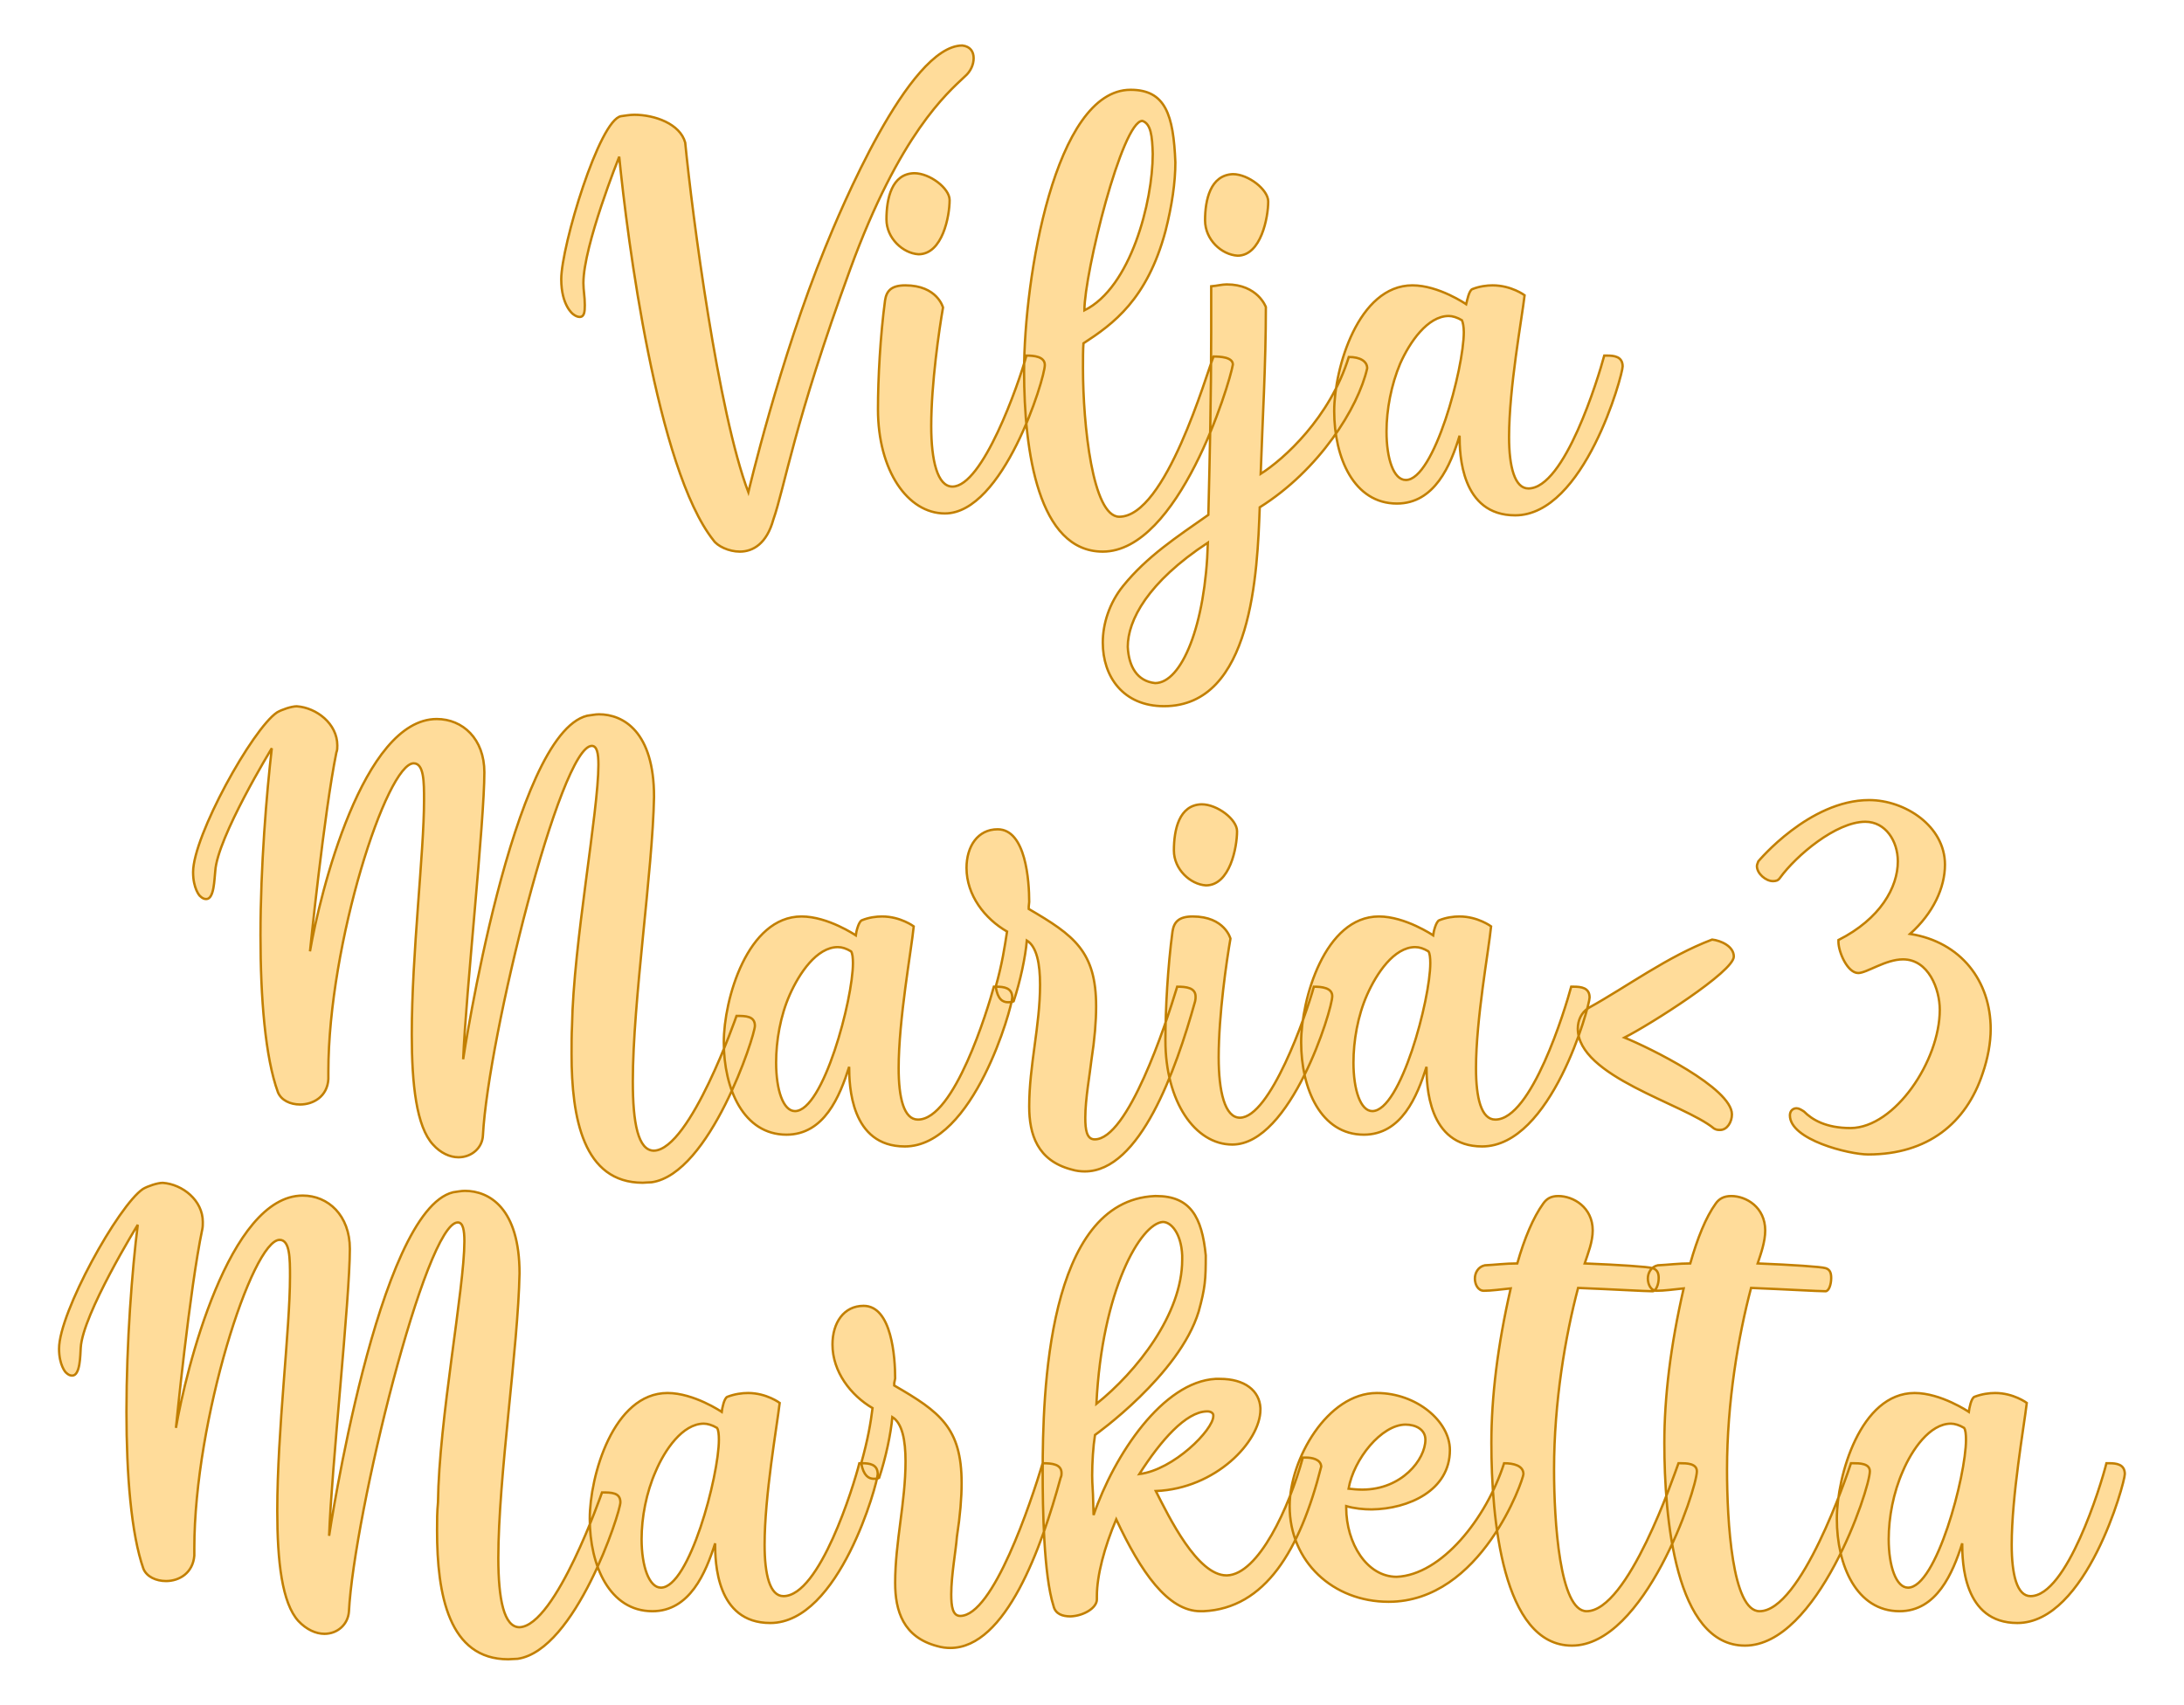 <?xml version="1.0" encoding="UTF-8" standalone="no"?><!DOCTYPE svg PUBLIC "-//W3C//DTD SVG 1.1//EN" "http://www.w3.org/Graphics/SVG/1.1/DTD/svg11.dtd"><svg xmlns="http://www.w3.org/2000/svg" xmlns:xlink="http://www.w3.org/1999/xlink" version="1.1" width="200mm" height="156.18mm" viewBox="120.65 165.089 17.701 13.823" xml:space="preserve">
<desc>Created with Fabric.js 3.4.0</desc>
<defs>
</defs>
<g operation_id="97306605120618496" width="17.701" height="13.823" transform="matrix(1 0 0 1 129.5 172)" id="2">
<rect style="stroke: rgb(0,0,0); stroke-width: 0; stroke-dasharray: none; stroke-linecap: butt; stroke-dashoffset: 0; stroke-linejoin: miter; stroke-miterlimit: 4; fill: rgb(255,255,255); fill-opacity: 0; fill-rule: nonzero; opacity: 1;" x="-8.85" y="-6.911" rx="1" ry="1" width="17.701" height="13.823"/>
</g>
<g operation_id="97306605095444480" width="21.868" height="15.82" transform="matrix(0.382 0 0 0.382 129.374 167.662)" id="Txt-5">
<filter id="SVGID_0" y="-23.034%" height="146.068%" x="-22.195%" width="144.39%">
	<feGaussianBlur in="SourceAlpha" stdDeviation="0.14"/>
	<feOffset dx="0.2" dy="0.2" result="oBlur"/>
	<feFlood flood-color="rgb(194,127,0)" flood-opacity="1"/>
	<feComposite in2="oBlur" operator="in"/>
	<feMerge>
		<feMergeNode/>
		<feMergeNode in="SourceGraphic"/>
	</feMerge>
</filter>
		
<path d="M-10.46-0.73C-10.46-1.52-9.70-3.41-9.70-3.41C-9.53-1.68-8.90 3.22-7.70 4.73C-7.62 4.85-7.38 4.97-7.14 4.97C-6.86 4.97-6.57 4.80-6.43 4.29C-6.19 3.61-5.99 2.24-4.80-1.02C-3.75-3.90-2.74-4.76-2.37-5.11C-2.24-5.22-2.18-5.37-2.18-5.50C-2.18-5.64-2.25-5.75-2.42-5.77C-3.56-5.77-5.03-2.22-5.33-1.48C-6.30 0.90-6.96 3.71-6.96 3.71C-7.60 2.03-8.15-2.18-8.30-3.71C-8.41-4.11-8.95-4.30-9.38-4.30C-9.48-4.30-9.58-4.28-9.66-4.27C-10.12-4.20-10.93-1.51-10.93-0.81C-10.93-0.25-10.68-0.07-10.68-0.07C-10.63-0.03-10.58-0.01-10.54-0.01C-10.44-0.01-10.43-0.12-10.43-0.26C-10.43-0.45-10.46-0.57-10.46-0.73ZM-3.44-3.06C-3.92-3.05-4.03-2.52-4.03-2.08C-4.03-1.68-3.68-1.36-3.35-1.34C-2.84-1.34-2.69-2.15-2.69-2.49C-2.69-2.74-3.11-3.06-3.44-3.06ZM-3.63-0.68C-3.93-0.68-4.03-0.56-4.06-0.36C-4.16 0.39-4.21 1.28-4.21 1.95C-4.21 3.25-3.58 4.16-2.79 4.16C-1.55 4.16-0.67 1.30-0.67 1.01C-0.67 0.83-0.90 0.81-1.06 0.81C-1.23 1.43-1.99 3.59-2.63 3.59C-2.95 3.59-3.08 3.03-3.08 2.31C-3.08 1.40-2.91 0.25-2.83-0.21C-2.83-0.21-2.95-0.68-3.63-0.68ZM0.91 4.23C0.34 4.23 0.14 2.26 0.14 1.08C0.14 0.87 0.14 0.69 0.15 0.55C0.78 0.14 1.50-0.38 1.89-1.83C2.03-2.38 2.10-2.87 2.10-3.29C2.06-4.30 1.89-4.83 1.15-4.83C-0.46-4.83-1.11-0.82-1.11 1.14C-1.11 2.84-0.81 4.97 0.56 4.97C2.17 4.97 3.25 1.42 3.32 1.00C3.32 0.84 3.04 0.83 2.91 0.83C2.76 1.19 1.90 4.23 0.91 4.23ZM1.62-3.47C1.62-2.45 1.15-0.63 0.17-0.15C0.17-0.94 0.97-4.17 1.40-4.17C1.58-4.11 1.61-3.85 1.62-3.47ZM3.32-3.04C2.84-3.02 2.73-2.49 2.73-2.06C2.73-1.65 3.08-1.33 3.42-1.31C3.92-1.31 4.07-2.13 4.07-2.46C4.07-2.71 3.65-3.04 3.32-3.04ZM1.86 8.25C3.74 8.25 3.84 5.38 3.89 4.03C5.15 3.24 5.98 1.92 6.17 1.08C6.17 0.93 6.02 0.84 5.78 0.84C5.38 2.13 4.40 3.01 3.91 3.32C3.95 2.16 4.02 1.02 4.02-0.22C4.02-0.22 3.85-0.70 3.19-0.70C3.09-0.70 2.98-0.67 2.86-0.66L2.86 0.31C2.86 1.65 2.83 2.97 2.80 4.19C2.13 4.66 1.50 5.07 0.99 5.70C0.70 6.06 0.56 6.50 0.56 6.90C0.56 7.62 0.99 8.25 1.86 8.25ZM1.09 6.99C1.09 6.43 1.51 5.62 2.79 4.78C2.74 6.54 2.23 7.76 1.67 7.76C1.29 7.72 1.11 7.41 1.09 6.99ZM5.47 1.99C5.47 2.98 5.89 3.95 6.80 3.95C7.60 3.95 7.94 3.14 8.13 2.51C8.13 2.90 8.16 4.20 9.31 4.20C10.78 4.20 11.59 1.22 11.59 1.04C11.59 0.83 11.41 0.81 11.26 0.81L11.20 0.81C11.07 1.29 10.36 3.63 9.59 3.63C9.30 3.63 9.18 3.17 9.18 2.54C9.18 1.50 9.45 0.04 9.51-0.47C9.51-0.47 9.23-0.68 8.83-0.68C8.71-0.68 8.55-0.66 8.40-0.60C8.33-0.57 8.29-0.36 8.27-0.28C8.27-0.28 7.69-0.68 7.13-0.68C5.98-0.68 5.47 1.08 5.47 1.99ZM6.99 3.45C6.73 3.45 6.58 3.00 6.58 2.42C6.58 1.96 6.68 1.43 6.87 0.98C7.07 0.53 7.45-0.03 7.90-0.03C7.98-0.03 8.08 0.00 8.18 0.06C8.20 0.10 8.22 0.20 8.22 0.31C8.22 1.08 7.59 3.45 6.99 3.45Z" style="stroke: rgb(194, 127, 0); stroke-width: 0.05; stroke-dasharray: none; stroke-linecap: butt; stroke-dashoffset: 0; stroke-linejoin: miter; stroke-miterlimit: 4; fill: rgb(255, 220, 154); fill-rule: nonzero; opacity: 1;"/></g>
<g operation_id="97306605095444480" width="38.78" height="15.82" transform="matrix(0.382 0 0 0.382 129.618 172.778)" id="Txt-10">
<filter id="SVGID_0" y="-23.034%" height="146.068%" x="-21.238%" width="142.476%">
	<feGaussianBlur in="SourceAlpha" stdDeviation="0.14"/>
	<feOffset dx="0.2" dy="0.2" result="oBlur"/>
	<feFlood flood-color="rgb(194,127,0)" flood-opacity="1"/>
	<feComposite in2="oBlur" operator="in"/>
	<feMerge>
		<feMergeNode/>
		<feMergeNode in="SourceGraphic"/>
	</feMerge>
</filter>
		
<path d="M-14.48-3.15C-14.48-2.03-14.74 0.11-14.74 1.82C-14.74 2.89-14.64 3.78-14.29 4.16C-14.13 4.34-13.93 4.43-13.75 4.43C-13.47 4.43-13.24 4.23-13.23 3.96C-13.12 1.89-11.59-4.30-10.92-4.30C-10.81-4.30-10.78-4.14-10.78-3.90C-10.78-2.90-11.31-0.11-11.34 1.64C-11.35 1.84-11.35 2.03-11.35 2.24C-11.35 3.60-11.10 4.97-9.84 4.97C-9.79 4.97-9.72 4.96-9.65 4.96C-8.41 4.78-7.46 1.85-7.46 1.64C-7.46 1.43-7.66 1.43-7.85 1.43C-7.85 1.43-8.83 4.26-9.60 4.29C-9.94 4.29-10.05 3.70-10.05 2.82C-10.05 1.12-9.63-1.64-9.60-3.22C-9.60-4.60-10.25-4.97-10.77-4.97C-10.85-4.97-10.93-4.95-11.02-4.94C-12.61-4.55-13.65 2.35-13.65 2.35C-13.59 0.93-13.20-2.69-13.20-3.74C-13.20-4.45-13.66-4.87-14.21-4.87C-15.78-4.87-16.69-1.16-16.90 0.06C-16.90 0.06-16.60-2.88-16.34-4.16C-16.32-4.21-16.32-4.25-16.32-4.31C-16.32-4.77-16.76-5.11-17.18-5.14C-17.29-5.14-17.50-5.07-17.60-5.01C-18.12-4.66-19.38-2.39-19.38-1.62C-19.38-1.27-19.24-1.12-19.24-1.12C-19.18-1.06-19.14-1.05-19.10-1.05C-18.93-1.05-18.93-1.48-18.91-1.64C-18.87-2.35-17.71-4.25-17.71-4.25C-17.82-3.30-17.95-1.75-17.95-0.28C-17.95 1.05-17.85 2.31-17.58 3.05C-17.51 3.22-17.32 3.31-17.11 3.31C-16.83 3.31-16.53 3.14-16.51 2.77L-16.51 2.61C-16.51-0.10-15.27-3.93-14.70-3.93C-14.48-3.93-14.48-3.53-14.48-3.15ZM-8.12 1.99C-8.12 2.98-7.70 3.95-6.79 3.95C-5.99 3.95-5.66 3.14-5.46 2.51C-5.46 2.90-5.43 4.20-4.28 4.20C-2.81 4.20-2.00 1.22-2.00 1.04C-2.00 0.83-2.18 0.81-2.34 0.81L-2.39 0.81C-2.52 1.29-3.23 3.63-4.00 3.63C-4.30 3.63-4.41 3.17-4.41 2.54C-4.41 1.50-4.14 0.04-4.09-0.47C-4.09-0.47-4.37-0.68-4.76-0.68C-4.89-0.68-5.04-0.66-5.19-0.60C-5.26-0.57-5.31-0.36-5.32-0.28C-5.32-0.28-5.91-0.68-6.47-0.68C-7.62-0.68-8.12 1.08-8.12 1.99ZM-6.61 3.45C-6.86 3.45-7.01 3.00-7.01 2.42C-7.01 1.96-6.92 1.43-6.72 0.98C-6.52 0.53-6.15-0.03-5.70-0.03C-5.61-0.03-5.52 0.00-5.42 0.06C-5.39 0.10-5.38 0.20-5.38 0.31C-5.38 1.08-6.01 3.45-6.61 3.45ZM-1.64 3.35C-1.64 3.94-1.47 4.50-0.74 4.69C-0.64 4.72-0.55 4.73-0.46 4.73C0.71 4.73 1.47 2.59 1.88 1.12C1.89 1.08 1.89 1.05 1.89 1.02C1.89 0.83 1.69 0.81 1.50 0.81C1.25 1.64 0.45 4.05-0.25 4.05C-0.42 4.05-0.45 3.85-0.45 3.59C-0.45 3.19-0.35 2.65-0.32 2.37C-0.25 1.92-0.22 1.54-0.22 1.23C-0.22 0.06-0.69-0.28-1.65-0.84C-1.65-0.85-1.65-0.88-1.65-0.89L-1.64-0.99C-1.64-1.43-1.71-2.53-2.31-2.53C-2.73-2.53-2.97-2.17-2.97-1.71C-2.97-1.13-2.58-0.63-2.11-0.36C-2.16-0.04-2.21 0.31-2.35 0.81C-2.31 1.08-2.20 1.14-2.09 1.14C-2.04 1.14-2.00 1.14-1.97 1.12C-1.83 0.70-1.72 0.18-1.69-0.17C-1.48-0.04-1.41 0.32-1.41 0.77C-1.41 1.64-1.64 2.48-1.64 3.35ZM2.02-3.06C1.54-3.05 1.43-2.52 1.43-2.08C1.43-1.68 1.78-1.36 2.11-1.34C2.62-1.34 2.77-2.15 2.77-2.49C2.77-2.74 2.35-3.06 2.02-3.06ZM1.83-0.68C1.53-0.68 1.43-0.56 1.40-0.36C1.30 0.39 1.25 1.28 1.25 1.95C1.25 3.25 1.88 4.16 2.67 4.16C3.91 4.16 4.79 1.30 4.79 1.01C4.79 0.83 4.56 0.81 4.40 0.81C4.23 1.43 3.47 3.59 2.83 3.59C2.51 3.59 2.38 3.03 2.38 2.31C2.38 1.40 2.55 0.25 2.63-0.21C2.63-0.21 2.51-0.68 1.83-0.68ZM4.13 1.99C4.13 2.98 4.55 3.95 5.46 3.95C6.26 3.95 6.59 3.14 6.79 2.51C6.79 2.90 6.82 4.20 7.97 4.20C9.44 4.20 10.25 1.22 10.25 1.04C10.25 0.83 10.07 0.81 9.91 0.81L9.86 0.81C9.73 1.29 9.02 3.63 8.25 3.63C7.95 3.63 7.84 3.17 7.84 2.54C7.84 1.50 8.11 0.04 8.16-0.47C8.16-0.47 7.88-0.68 7.49-0.68C7.36-0.68 7.21-0.66 7.06-0.60C6.99-0.57 6.94-0.36 6.93-0.28C6.93-0.28 6.34-0.68 5.78-0.68C4.63-0.68 4.13 1.08 4.13 1.99ZM5.64 3.45C5.39 3.45 5.24 3.00 5.24 2.42C5.24 1.96 5.33 1.43 5.53 0.98C5.73 0.53 6.10-0.03 6.55-0.03C6.64-0.03 6.73 0.00 6.83 0.06C6.86 0.10 6.87 0.20 6.87 0.31C6.87 1.08 6.24 3.45 5.64 3.45ZM12.85-0.19C11.90 0.17 11.06 0.80 10.23 1.26C10.07 1.36 10.00 1.53 10.00 1.70C10.00 2.72 12.25 3.29 12.89 3.82C12.94 3.85 12.98 3.85 13.02 3.85C13.17 3.85 13.27 3.68 13.27 3.52C13.27 2.96 11.51 2.10 10.99 1.89C11.54 1.61 13.31 0.49 13.31 0.17C13.31-0.05 13.03-0.17 12.85-0.19ZM16.79-1.85C16.79-1.30 16.42-0.63 15.53-0.18L15.53-0.14C15.53 0.07 15.72 0.52 15.95 0.52C16.13 0.52 16.53 0.23 16.90 0.23C17.44 0.23 17.68 0.86 17.68 1.30C17.68 2.38 16.73 3.80 15.79 3.81C15.26 3.81 14.97 3.63 14.80 3.46C14.74 3.42 14.69 3.39 14.64 3.39C14.56 3.39 14.50 3.45 14.50 3.54C14.50 4.06 15.76 4.37 16.16 4.37C17.42 4.37 18.24 3.71 18.59 2.65C18.70 2.33 18.76 2.00 18.76 1.71C18.76 0.69 18.13-0.14 17.05-0.31C17.54-0.75 17.79-1.29 17.79-1.78C17.79-2.60 16.94-3.15 16.18-3.15C14.91-3.15 13.83-1.85 13.83-1.85C13.82-1.82 13.80-1.78 13.80-1.75C13.80-1.59 13.99-1.43 14.14-1.43C14.20-1.43 14.25-1.44 14.29-1.50C14.63-1.97 15.48-2.69 16.10-2.69C16.53-2.69 16.79-2.28 16.79-1.85Z" style="stroke: rgb(194, 127, 0); stroke-width: 0.05; stroke-dasharray: none; stroke-linecap: butt; stroke-dashoffset: 0; stroke-linejoin: miter; stroke-miterlimit: 4; fill: rgb(255, 220, 154); fill-rule: nonzero; opacity: 1;"/></g>
<g operation_id="97306605095444480" width="43.19" height="15.82" transform="matrix(0.382 0 0 0.382 129.372 176.641)" id="Txt-16">
<filter id="SVGID_0" y="-23.034%" height="146.068%" x="-21.111%" width="142.223%">
	<feGaussianBlur in="SourceAlpha" stdDeviation="0.14"/>
	<feOffset dx="0.2" dy="0.2" result="oBlur"/>
	<feFlood flood-color="rgb(194,127,0)" flood-opacity="1"/>
	<feComposite in2="oBlur" operator="in"/>
	<feMerge>
		<feMergeNode/>
		<feMergeNode in="SourceGraphic"/>
	</feMerge>
</filter>
		
<path d="M-16.68-3.15C-16.68-2.03-16.95 0.11-16.95 1.82C-16.95 2.89-16.85 3.78-16.50 4.16C-16.33 4.34-16.13 4.43-15.95 4.43C-15.67 4.43-15.45 4.23-15.43 3.96C-15.32 1.89-13.80-4.30-13.12-4.30C-13.01-4.30-12.98-4.14-12.98-3.90C-12.98-2.90-13.52-0.11-13.54 1.64C-13.56 1.84-13.56 2.03-13.56 2.24C-13.56 3.60-13.31 4.97-12.05 4.97C-11.99 4.97-11.92 4.96-11.85 4.96C-10.62 4.78-9.67 1.85-9.67 1.64C-9.67 1.43-9.86 1.43-10.06 1.43C-10.06 1.43-11.04 4.26-11.81 4.29C-12.14 4.29-12.26 3.70-12.26 2.82C-12.26 1.12-11.84-1.64-11.81-3.22C-11.81-4.60-12.45-4.97-12.97-4.97C-13.05-4.97-13.14-4.95-13.22-4.94C-14.82-4.55-15.85 2.35-15.85 2.35C-15.80 0.93-15.41-2.69-15.41-3.74C-15.41-4.45-15.87-4.87-16.41-4.87C-17.98-4.87-18.89-1.16-19.10 0.06C-19.10 0.06-18.81-2.88-18.54-4.16C-18.53-4.21-18.53-4.25-18.53-4.31C-18.53-4.77-18.96-5.11-19.38-5.14C-19.49-5.14-19.70-5.07-19.80-5.01C-20.32-4.66-21.58-2.39-21.58-1.62C-21.58-1.27-21.44-1.12-21.44-1.12C-21.38-1.06-21.34-1.05-21.30-1.05C-21.13-1.05-21.13-1.48-21.12-1.64C-21.08-2.35-19.91-4.25-19.91-4.25C-20.03-3.30-20.15-1.75-20.15-0.28C-20.15 1.05-20.05 2.31-19.79 3.05C-19.72 3.22-19.52 3.31-19.31 3.31C-19.03 3.31-18.74 3.14-18.71 2.77L-18.71 2.61C-18.71-0.10-17.48-3.93-16.90-3.93C-16.68-3.93-16.68-3.53-16.68-3.15ZM-10.32 1.99C-10.32 2.98-9.90 3.95-8.99 3.95C-8.20 3.95-7.86 3.14-7.66 2.51C-7.66 2.90-7.64 4.20-6.49 4.20C-5.02 4.20-4.21 1.22-4.21 1.04C-4.21 0.83-4.39 0.81-4.54 0.81L-4.60 0.81C-4.72 1.29-5.44 3.63-6.21 3.63C-6.50 3.63-6.61 3.17-6.61 2.54C-6.61 1.50-6.35 0.04-6.29-0.47C-6.29-0.47-6.57-0.68-6.96-0.68C-7.09-0.68-7.24-0.66-7.40-0.60C-7.47-0.57-7.51-0.36-7.52-0.28C-7.52-0.28-8.11-0.68-8.67-0.68C-9.82-0.68-10.32 1.08-10.32 1.99ZM-8.81 3.45C-9.06 3.45-9.22 3.00-9.22 2.42C-9.22 1.96-9.12 1.43-8.92 0.98C-8.73 0.53-8.35-0.03-7.90-0.03C-7.82-0.03-7.72 0.00-7.62 0.06C-7.59 0.10-7.58 0.20-7.58 0.31C-7.58 1.08-8.21 3.45-8.81 3.45ZM-3.84 3.35C-3.84 3.94-3.67 4.50-2.95 4.69C-2.85 4.72-2.75 4.73-2.67 4.73C-1.49 4.73-0.73 2.59-0.33 1.12C-0.31 1.08-0.31 1.05-0.31 1.02C-0.31 0.83-0.51 0.81-0.71 0.81C-0.96 1.64-1.76 4.05-2.46 4.05C-2.62 4.05-2.65 3.85-2.65 3.59C-2.65 3.19-2.55 2.65-2.53 2.37C-2.46 1.92-2.43 1.54-2.43 1.23C-2.43 0.06-2.89-0.28-3.86-0.84C-3.86-0.85-3.86-0.88-3.86-0.89L-3.84-0.99C-3.84-1.43-3.91-2.53-4.51-2.53C-4.93-2.53-5.17-2.17-5.17-1.71C-5.17-1.13-4.78-0.63-4.32-0.36C-4.36-0.04-4.42 0.31-4.56 0.81C-4.51 1.08-4.40 1.14-4.29 1.14C-4.25 1.14-4.21 1.14-4.18 1.12C-4.04 0.70-3.93 0.18-3.90-0.17C-3.69-0.04-3.62 0.32-3.62 0.77C-3.62 1.64-3.84 2.48-3.84 3.35ZM-0.12 4.06C0.16 4.05 0.44 3.88 0.44 3.70L0.44 3.63C0.44 3.19 0.60 2.59 0.85 2.00C1.37 3.11 1.94 3.95 2.64 3.95L2.70 3.95C4.01 3.89 4.75 2.66 5.20 0.88C5.19 0.72 4.99 0.69 4.88 0.69L4.81 0.69C4.52 1.75 3.87 3.17 3.20 3.19L3.19 3.19C2.57 3.19 1.97 1.95 1.69 1.40C2.96 1.35 3.91 0.35 3.91-0.33L3.91-0.36C3.89-0.73 3.58-0.98 3.05-0.98L2.96-0.98C1.84-0.92 0.81 0.63 0.37 1.91L0.36 1.58C0.36 1.44 0.34 1.26 0.34 1.07C0.34 0.79 0.36 0.46 0.40 0.21C0.40 0.21 2.19-1.06 2.60-2.41C2.74-2.92 2.75-3.09 2.75-3.60C2.67-4.42 2.42-4.86 1.70-4.86L1.67-4.86C-0.62-4.76-0.71-0.67-0.71 1.00C-0.71 1.75-0.69 3.18-0.48 3.84C-0.44 4.01-0.29 4.06-0.12 4.06ZM1.84-4.31C2.02-4.31 2.23-4.06 2.25-3.60L2.25-3.51C2.25-2.35 1.28-1.13 0.43-0.45C0.55-2.87 1.37-4.28 1.84-4.31ZM2.91-0.21L2.91-0.19C2.91 0.10 2.07 0.95 1.34 1.04C1.80 0.32 2.33-0.28 2.77-0.29L2.79-0.29C2.86-0.29 2.91-0.25 2.91-0.21ZM6.38-0.68C5.33-0.68 4.53 0.73 4.53 1.72C4.53 2.90 5.45 3.75 6.63 3.75C8.60 3.75 9.49 1.15 9.49 1.04C9.49 0.86 9.28 0.81 9.08 0.81C8.70 1.99 7.75 3.18 6.80 3.22C6.17 3.22 5.73 2.51 5.73 1.75L5.73 1.72C5.90 1.77 6.10 1.79 6.27 1.79C7.05 1.78 7.93 1.39 7.93 0.53C7.93-0.08 7.22-0.68 6.38-0.68ZM7.41 0.31C7.41 0.73 6.91 1.37 6.07 1.37C5.97 1.37 5.87 1.36 5.78 1.35C5.89 0.72 6.48-0.01 6.99-0.01C7.20-0.01 7.41 0.09 7.41 0.31ZM9.22-2.90C8.94-1.68 8.81-0.59 8.81 0.38C8.81 1.96 9.04 4.68 10.52 4.68C12.06 4.68 13.17 1.36 13.17 0.98C13.17 0.81 12.94 0.81 12.82 0.81L12.78 0.81C12.68 1.08 11.71 3.95 10.83 3.95C10.26 3.95 10.14 2.05 10.14 0.94C10.14-0.49 10.38-1.89 10.65-2.91C11.40-2.88 12.08-2.84 12.23-2.84C12.30-2.84 12.36-2.98 12.36-3.12C12.36-3.22 12.33-3.30 12.23-3.33C12.13-3.36 11.53-3.40 10.79-3.43C10.86-3.64 10.96-3.89 10.96-4.13C10.96-4.62 10.55-4.86 10.23-4.86C10.07-4.86 9.98-4.80 9.91-4.70C9.70-4.41 9.51-3.96 9.36-3.43C9.11-3.43 8.88-3.40 8.67-3.39C8.53-3.36 8.46-3.23 8.46-3.11C8.46-2.98 8.53-2.85 8.65-2.85C8.81-2.85 9.02-2.88 9.22-2.90ZM12.89-2.90C12.61-1.68 12.48-0.59 12.48 0.38C12.48 1.96 12.71 4.68 14.19 4.68C15.73 4.68 16.84 1.36 16.84 0.98C16.84 0.81 16.61 0.81 16.49 0.81L16.44 0.81C16.35 1.08 15.38 3.95 14.50 3.95C13.92 3.95 13.81 2.05 13.81 0.94C13.81-0.49 14.05-1.89 14.32-2.91C15.07-2.88 15.74-2.84 15.90-2.84C15.97-2.84 16.02-2.98 16.02-3.12C16.02-3.22 16.00-3.30 15.90-3.33C15.80-3.36 15.20-3.40 14.46-3.43C14.53-3.64 14.62-3.89 14.62-4.13C14.62-4.62 14.22-4.86 13.90-4.86C13.74-4.86 13.64-4.80 13.57-4.70C13.36-4.41 13.18-3.96 13.03-3.43C12.78-3.43 12.55-3.40 12.34-3.39C12.20-3.36 12.13-3.23 12.13-3.11C12.13-2.98 12.20-2.85 12.31-2.85C12.48-2.85 12.69-2.88 12.89-2.90ZM16.14 1.99C16.14 2.98 16.56 3.95 17.47 3.95C18.26 3.95 18.60 3.14 18.80 2.51C18.80 2.90 18.82 4.20 19.97 4.20C21.44 4.20 22.25 1.22 22.25 1.04C22.25 0.83 22.07 0.81 21.92 0.81L21.86 0.81C21.74 1.29 21.02 3.63 20.25 3.63C19.96 3.63 19.85 3.17 19.85 2.54C19.85 1.50 20.11 0.04 20.17-0.47C20.17-0.47 19.89-0.68 19.50-0.68C19.37-0.68 19.22-0.66 19.06-0.60C18.99-0.57 18.95-0.36 18.94-0.28C18.94-0.28 18.35-0.68 17.79-0.68C16.64-0.68 16.14 1.08 16.14 1.99ZM17.65 3.45C17.40 3.45 17.24 3.00 17.24 2.42C17.24 1.96 17.34 1.43 17.54 0.98C17.73 0.53 18.11-0.03 18.56-0.03C18.64-0.03 18.74 0.00 18.84 0.06C18.87 0.10 18.88 0.20 18.88 0.31C18.88 1.08 18.25 3.45 17.65 3.45Z" style="stroke: rgb(194, 127, 0); stroke-width: 0.05; stroke-dasharray: none; stroke-linecap: butt; stroke-dashoffset: 0; stroke-linejoin: miter; stroke-miterlimit: 4; fill: rgb(255, 220, 154); fill-rule: nonzero; opacity: 1;"/></g>
</svg>